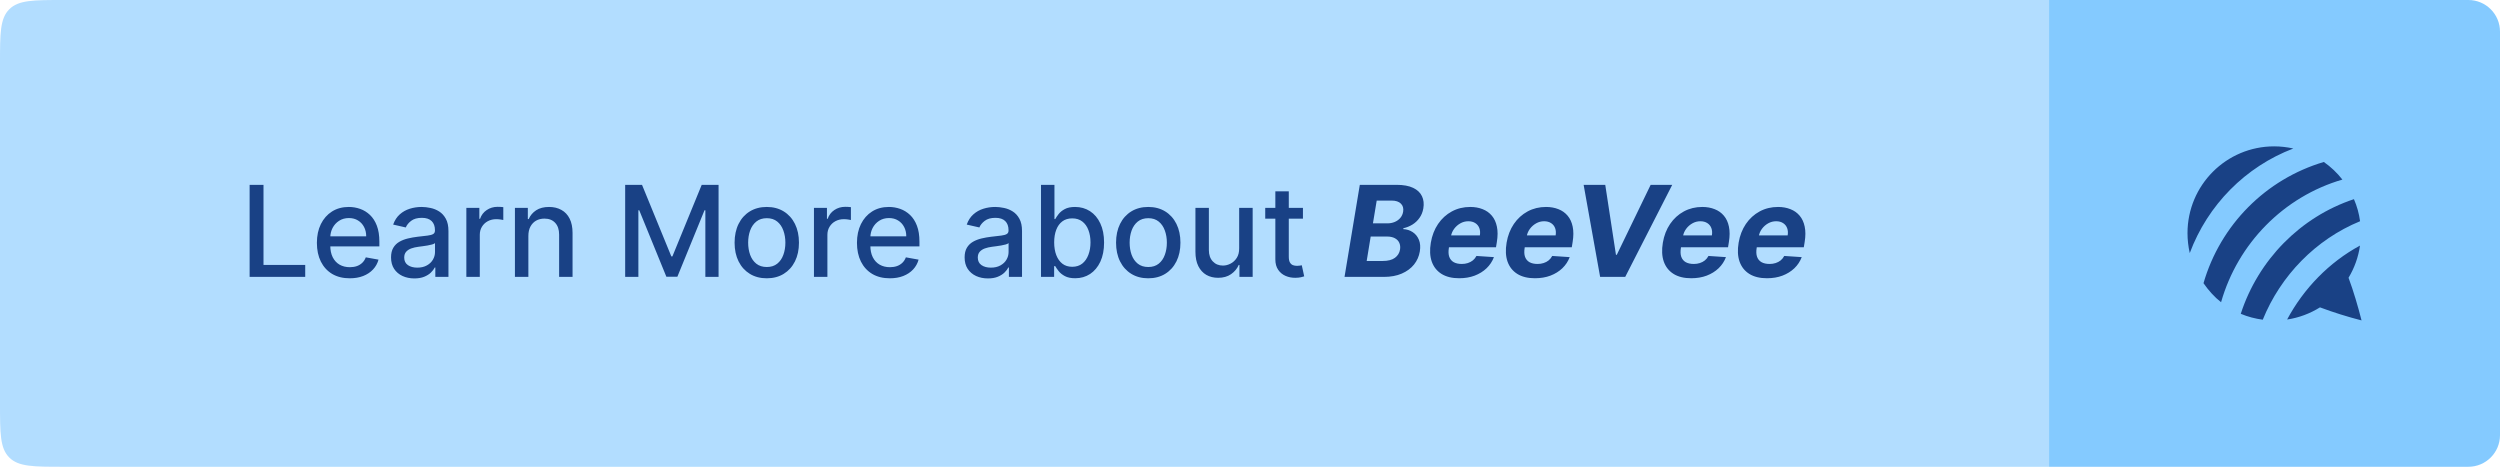<svg width="316" height="59" viewBox="0 0 316 59" fill="none" xmlns="http://www.w3.org/2000/svg">
<path d="M0 8C0 4.229 0 2.343 1.172 1.172C2.343 0 4.229 0 8 0H259V59H8C4.229 59 2.343 59 1.172 57.828C0 56.657 0 54.771 0 51V8Z" fill="#B2DDFF"/>
<path d="M31.552 35V23.364H33.307V33.489H38.58V35H31.552ZM44.208 35.176C43.348 35.176 42.608 34.992 41.986 34.625C41.369 34.254 40.892 33.733 40.555 33.062C40.221 32.388 40.055 31.599 40.055 30.693C40.055 29.799 40.221 29.011 40.555 28.329C40.892 27.648 41.361 27.116 41.964 26.733C42.57 26.35 43.278 26.159 44.089 26.159C44.581 26.159 45.059 26.241 45.521 26.403C45.983 26.566 46.398 26.822 46.765 27.171C47.132 27.519 47.422 27.972 47.634 28.528C47.846 29.081 47.952 29.754 47.952 30.546V31.148H41.015V29.875H46.288C46.288 29.428 46.197 29.032 46.015 28.688C45.833 28.339 45.577 28.064 45.248 27.864C44.922 27.663 44.539 27.562 44.1 27.562C43.623 27.562 43.206 27.68 42.85 27.915C42.498 28.146 42.225 28.449 42.032 28.824C41.843 29.195 41.748 29.599 41.748 30.034V31.028C41.748 31.612 41.85 32.108 42.055 32.517C42.263 32.926 42.553 33.239 42.924 33.455C43.295 33.667 43.729 33.773 44.225 33.773C44.547 33.773 44.841 33.727 45.106 33.636C45.371 33.542 45.6 33.401 45.793 33.216C45.986 33.03 46.134 32.801 46.236 32.528L47.844 32.818C47.716 33.292 47.485 33.706 47.151 34.062C46.822 34.415 46.407 34.689 45.907 34.886C45.411 35.08 44.844 35.176 44.208 35.176ZM52.377 35.193C51.824 35.193 51.324 35.091 50.877 34.886C50.43 34.678 50.076 34.377 49.815 33.983C49.557 33.589 49.428 33.106 49.428 32.534C49.428 32.042 49.523 31.636 49.712 31.318C49.902 31 50.157 30.748 50.479 30.562C50.801 30.377 51.161 30.237 51.559 30.142C51.957 30.047 52.362 29.975 52.775 29.926C53.298 29.866 53.722 29.816 54.048 29.778C54.373 29.737 54.61 29.671 54.758 29.579C54.906 29.489 54.979 29.341 54.979 29.136V29.097C54.979 28.6 54.839 28.216 54.559 27.943C54.282 27.671 53.87 27.534 53.32 27.534C52.748 27.534 52.298 27.661 51.968 27.915C51.642 28.165 51.417 28.443 51.292 28.75L49.695 28.386C49.885 27.856 50.161 27.428 50.525 27.102C50.892 26.773 51.315 26.534 51.792 26.386C52.269 26.235 52.771 26.159 53.298 26.159C53.646 26.159 54.015 26.201 54.406 26.284C54.8 26.364 55.167 26.511 55.508 26.727C55.852 26.943 56.135 27.252 56.354 27.653C56.574 28.051 56.684 28.568 56.684 29.204V35H55.025V33.807H54.957C54.847 34.026 54.682 34.242 54.462 34.455C54.243 34.667 53.961 34.843 53.616 34.983C53.271 35.123 52.858 35.193 52.377 35.193ZM52.746 33.83C53.216 33.83 53.618 33.737 53.951 33.551C54.288 33.365 54.544 33.123 54.718 32.824C54.896 32.521 54.985 32.197 54.985 31.852V30.727C54.925 30.788 54.807 30.845 54.633 30.898C54.462 30.947 54.267 30.991 54.048 31.028C53.828 31.062 53.614 31.095 53.406 31.125C53.197 31.151 53.023 31.174 52.883 31.193C52.553 31.235 52.252 31.305 51.979 31.403C51.711 31.502 51.495 31.644 51.332 31.829C51.173 32.011 51.093 32.254 51.093 32.557C51.093 32.977 51.248 33.295 51.559 33.511C51.87 33.724 52.265 33.83 52.746 33.83ZM58.947 35V26.273H60.589V27.659H60.68C60.839 27.189 61.119 26.82 61.521 26.551C61.926 26.278 62.384 26.142 62.896 26.142C63.002 26.142 63.127 26.146 63.271 26.153C63.418 26.161 63.534 26.171 63.617 26.182V27.807C63.549 27.788 63.428 27.767 63.254 27.744C63.079 27.718 62.905 27.704 62.731 27.704C62.329 27.704 61.971 27.79 61.657 27.96C61.346 28.127 61.1 28.36 60.918 28.659C60.736 28.954 60.646 29.292 60.646 29.671V35H58.947ZM66.786 29.818V35H65.087V26.273H66.718V27.693H66.826C67.027 27.231 67.341 26.86 67.769 26.579C68.201 26.299 68.745 26.159 69.4 26.159C69.995 26.159 70.515 26.284 70.962 26.534C71.409 26.78 71.756 27.148 72.002 27.636C72.248 28.125 72.371 28.729 72.371 29.449V35H70.673V29.653C70.673 29.021 70.508 28.526 70.178 28.171C69.849 27.811 69.396 27.631 68.82 27.631C68.426 27.631 68.076 27.716 67.769 27.886C67.466 28.057 67.226 28.307 67.048 28.636C66.873 28.962 66.786 29.356 66.786 29.818ZM79.021 23.364H81.151L84.856 32.409H84.992L88.697 23.364H90.827V35H89.157V26.579H89.049L85.617 34.983H84.231L80.799 26.574H80.691V35H79.021V23.364ZM96.92 35.176C96.102 35.176 95.388 34.989 94.778 34.614C94.168 34.239 93.694 33.714 93.357 33.04C93.02 32.365 92.852 31.578 92.852 30.676C92.852 29.771 93.02 28.979 93.357 28.301C93.694 27.623 94.168 27.097 94.778 26.722C95.388 26.347 96.102 26.159 96.92 26.159C97.738 26.159 98.452 26.347 99.062 26.722C99.672 27.097 100.145 27.623 100.482 28.301C100.819 28.979 100.988 29.771 100.988 30.676C100.988 31.578 100.819 32.365 100.482 33.04C100.145 33.714 99.672 34.239 99.062 34.614C98.452 34.989 97.738 35.176 96.92 35.176ZM96.925 33.75C97.456 33.75 97.895 33.61 98.244 33.33C98.592 33.049 98.85 32.676 99.016 32.21C99.187 31.744 99.272 31.231 99.272 30.671C99.272 30.114 99.187 29.602 99.016 29.136C98.85 28.667 98.592 28.29 98.244 28.006C97.895 27.722 97.456 27.579 96.925 27.579C96.391 27.579 95.948 27.722 95.596 28.006C95.247 28.29 94.988 28.667 94.817 29.136C94.651 29.602 94.567 30.114 94.567 30.671C94.567 31.231 94.651 31.744 94.817 32.21C94.988 32.676 95.247 33.049 95.596 33.33C95.948 33.61 96.391 33.75 96.925 33.75ZM102.884 35V26.273H104.526V27.659H104.617C104.776 27.189 105.057 26.82 105.458 26.551C105.863 26.278 106.322 26.142 106.833 26.142C106.939 26.142 107.064 26.146 107.208 26.153C107.356 26.161 107.471 26.171 107.555 26.182V27.807C107.487 27.788 107.365 27.767 107.191 27.744C107.017 27.718 106.843 27.704 106.668 27.704C106.267 27.704 105.909 27.79 105.594 27.96C105.284 28.127 105.038 28.36 104.856 28.659C104.674 28.954 104.583 29.292 104.583 29.671V35H102.884ZM112.474 35.176C111.614 35.176 110.873 34.992 110.252 34.625C109.635 34.254 109.157 33.733 108.82 33.062C108.487 32.388 108.32 31.599 108.32 30.693C108.32 29.799 108.487 29.011 108.82 28.329C109.157 27.648 109.627 27.116 110.229 26.733C110.835 26.35 111.544 26.159 112.354 26.159C112.847 26.159 113.324 26.241 113.786 26.403C114.248 26.566 114.663 26.822 115.031 27.171C115.398 27.519 115.688 27.972 115.9 28.528C116.112 29.081 116.218 29.754 116.218 30.546V31.148H109.281V29.875H114.553C114.553 29.428 114.462 29.032 114.281 28.688C114.099 28.339 113.843 28.064 113.513 27.864C113.188 27.663 112.805 27.562 112.366 27.562C111.888 27.562 111.472 27.68 111.116 27.915C110.763 28.146 110.491 28.449 110.298 28.824C110.108 29.195 110.013 29.599 110.013 30.034V31.028C110.013 31.612 110.116 32.108 110.32 32.517C110.529 32.926 110.818 33.239 111.19 33.455C111.561 33.667 111.995 33.773 112.491 33.773C112.813 33.773 113.106 33.727 113.371 33.636C113.637 33.542 113.866 33.401 114.059 33.216C114.252 33.03 114.4 32.801 114.502 32.528L116.11 32.818C115.981 33.292 115.75 33.706 115.417 34.062C115.087 34.415 114.673 34.689 114.173 34.886C113.676 35.08 113.11 35.176 112.474 35.176ZM124.877 35.193C124.324 35.193 123.824 35.091 123.377 34.886C122.93 34.678 122.576 34.377 122.315 33.983C122.057 33.589 121.928 33.106 121.928 32.534C121.928 32.042 122.023 31.636 122.212 31.318C122.402 31 122.657 30.748 122.979 30.562C123.301 30.377 123.661 30.237 124.059 30.142C124.457 30.047 124.862 29.975 125.275 29.926C125.798 29.866 126.222 29.816 126.548 29.778C126.873 29.737 127.11 29.671 127.258 29.579C127.406 29.489 127.479 29.341 127.479 29.136V29.097C127.479 28.6 127.339 28.216 127.059 27.943C126.782 27.671 126.37 27.534 125.82 27.534C125.248 27.534 124.798 27.661 124.468 27.915C124.142 28.165 123.917 28.443 123.792 28.75L122.195 28.386C122.385 27.856 122.661 27.428 123.025 27.102C123.392 26.773 123.815 26.534 124.292 26.386C124.769 26.235 125.271 26.159 125.798 26.159C126.146 26.159 126.515 26.201 126.906 26.284C127.299 26.364 127.667 26.511 128.008 26.727C128.353 26.943 128.635 27.252 128.854 27.653C129.074 28.051 129.184 28.568 129.184 29.204V35H127.525V33.807H127.457C127.347 34.026 127.182 34.242 126.962 34.455C126.743 34.667 126.46 34.843 126.116 34.983C125.771 35.123 125.358 35.193 124.877 35.193ZM125.246 33.83C125.716 33.83 126.118 33.737 126.451 33.551C126.788 33.365 127.044 33.123 127.218 32.824C127.396 32.521 127.485 32.197 127.485 31.852V30.727C127.424 30.788 127.307 30.845 127.133 30.898C126.962 30.947 126.767 30.991 126.548 31.028C126.328 31.062 126.114 31.095 125.906 31.125C125.697 31.151 125.523 31.174 125.383 31.193C125.053 31.235 124.752 31.305 124.479 31.403C124.21 31.502 123.995 31.644 123.832 31.829C123.673 32.011 123.593 32.254 123.593 32.557C123.593 32.977 123.748 33.295 124.059 33.511C124.37 33.724 124.765 33.83 125.246 33.83ZM131.583 35V23.364H133.282V27.688H133.384C133.483 27.506 133.625 27.296 133.81 27.057C133.996 26.818 134.254 26.61 134.583 26.432C134.913 26.25 135.348 26.159 135.89 26.159C136.594 26.159 137.223 26.337 137.776 26.693C138.329 27.049 138.763 27.562 139.077 28.233C139.396 28.903 139.555 29.71 139.555 30.653C139.555 31.597 139.397 32.405 139.083 33.08C138.769 33.75 138.337 34.267 137.788 34.631C137.238 34.99 136.612 35.17 135.907 35.17C135.377 35.17 134.943 35.081 134.606 34.903C134.272 34.725 134.011 34.517 133.822 34.278C133.632 34.04 133.487 33.828 133.384 33.642H133.242V35H131.583ZM133.248 30.636C133.248 31.25 133.337 31.788 133.515 32.25C133.693 32.712 133.951 33.074 134.288 33.335C134.625 33.593 135.038 33.722 135.526 33.722C136.034 33.722 136.458 33.587 136.799 33.318C137.14 33.045 137.397 32.676 137.572 32.21C137.75 31.744 137.839 31.22 137.839 30.636C137.839 30.061 137.752 29.544 137.577 29.085C137.407 28.627 137.149 28.265 136.805 28C136.464 27.735 136.038 27.602 135.526 27.602C135.034 27.602 134.617 27.729 134.276 27.983C133.939 28.237 133.683 28.591 133.509 29.046C133.335 29.5 133.248 30.03 133.248 30.636ZM145.138 35.176C144.32 35.176 143.606 34.989 142.996 34.614C142.387 34.239 141.913 33.714 141.576 33.04C141.239 32.365 141.07 31.578 141.07 30.676C141.07 29.771 141.239 28.979 141.576 28.301C141.913 27.623 142.387 27.097 142.996 26.722C143.606 26.347 144.32 26.159 145.138 26.159C145.957 26.159 146.671 26.347 147.281 26.722C147.89 27.097 148.364 27.623 148.701 28.301C149.038 28.979 149.207 29.771 149.207 30.676C149.207 31.578 149.038 32.365 148.701 33.04C148.364 33.714 147.89 34.239 147.281 34.614C146.671 34.989 145.957 35.176 145.138 35.176ZM145.144 33.75C145.674 33.75 146.114 33.61 146.462 33.33C146.811 33.049 147.068 32.676 147.235 32.21C147.406 31.744 147.491 31.231 147.491 30.671C147.491 30.114 147.406 29.602 147.235 29.136C147.068 28.667 146.811 28.29 146.462 28.006C146.114 27.722 145.674 27.579 145.144 27.579C144.61 27.579 144.167 27.722 143.815 28.006C143.466 28.29 143.207 28.667 143.036 29.136C142.87 29.602 142.786 30.114 142.786 30.671C142.786 31.231 142.87 31.744 143.036 32.21C143.207 32.676 143.466 33.049 143.815 33.33C144.167 33.61 144.61 33.75 145.144 33.75ZM156.631 31.381V26.273H158.336V35H156.665V33.489H156.575C156.374 33.955 156.052 34.343 155.609 34.653C155.169 34.96 154.622 35.114 153.967 35.114C153.406 35.114 152.91 34.99 152.478 34.744C152.05 34.494 151.713 34.125 151.467 33.636C151.224 33.148 151.103 32.544 151.103 31.824V26.273H152.802V31.619C152.802 32.214 152.967 32.688 153.296 33.04C153.626 33.392 154.054 33.568 154.58 33.568C154.898 33.568 155.215 33.489 155.529 33.33C155.847 33.17 156.111 32.93 156.319 32.608C156.531 32.286 156.635 31.877 156.631 31.381ZM164.692 26.273V27.636H159.925V26.273H164.692ZM161.204 24.182H162.903V32.438C162.903 32.767 162.952 33.015 163.05 33.182C163.149 33.345 163.276 33.456 163.431 33.517C163.59 33.574 163.763 33.602 163.948 33.602C164.085 33.602 164.204 33.593 164.306 33.574C164.408 33.555 164.488 33.54 164.545 33.528L164.852 34.932C164.753 34.97 164.613 35.008 164.431 35.045C164.249 35.087 164.022 35.11 163.749 35.114C163.302 35.121 162.886 35.042 162.499 34.875C162.113 34.708 161.8 34.451 161.562 34.102C161.323 33.754 161.204 33.316 161.204 32.79V24.182ZM169.948 35L171.88 23.364H176.539C177.395 23.364 178.088 23.491 178.619 23.744C179.153 23.998 179.526 24.35 179.738 24.801C179.95 25.248 180.007 25.763 179.908 26.347C179.829 26.801 179.668 27.199 179.425 27.54C179.187 27.881 178.891 28.161 178.539 28.381C178.187 28.6 177.804 28.756 177.391 28.847L177.369 28.96C177.808 28.979 178.204 29.104 178.556 29.335C178.908 29.562 179.172 29.884 179.346 30.301C179.52 30.718 179.56 31.212 179.465 31.784C179.363 32.401 179.119 32.953 178.732 33.438C178.346 33.919 177.831 34.299 177.187 34.58C176.547 34.86 175.791 35 174.92 35H169.948ZM172.749 32.989H174.755C175.437 32.989 175.958 32.856 176.317 32.591C176.677 32.326 176.893 31.975 176.965 31.54C177.014 31.218 176.982 30.934 176.869 30.688C176.759 30.441 176.571 30.248 176.306 30.108C176.045 29.968 175.713 29.898 175.312 29.898H173.255L172.749 32.989ZM173.539 28.233H175.363C175.696 28.233 176.005 28.174 176.289 28.057C176.577 27.936 176.814 27.765 176.999 27.546C177.189 27.322 177.308 27.059 177.357 26.756C177.425 26.331 177.331 25.992 177.073 25.739C176.819 25.481 176.422 25.352 175.88 25.352H174.016L173.539 28.233ZM184.435 35.17C183.541 35.17 182.801 34.989 182.214 34.625C181.627 34.258 181.214 33.739 180.975 33.068C180.74 32.394 180.701 31.597 180.856 30.676C181.007 29.778 181.312 28.991 181.771 28.312C182.233 27.634 182.812 27.106 183.509 26.727C184.206 26.349 184.983 26.159 185.839 26.159C186.415 26.159 186.935 26.252 187.401 26.438C187.871 26.619 188.261 26.896 188.572 27.267C188.882 27.634 189.094 28.095 189.208 28.648C189.326 29.201 189.324 29.849 189.202 30.591L189.094 31.256H181.731L181.964 29.756H187.055C187.112 29.407 187.089 29.099 186.987 28.829C186.884 28.561 186.714 28.35 186.475 28.199C186.237 28.044 185.943 27.966 185.594 27.966C185.238 27.966 184.905 28.053 184.594 28.227C184.284 28.401 184.022 28.631 183.81 28.915C183.602 29.195 183.468 29.5 183.407 29.829L183.14 31.318C183.064 31.776 183.079 32.157 183.185 32.46C183.295 32.763 183.485 32.99 183.754 33.142C184.022 33.29 184.363 33.364 184.776 33.364C185.045 33.364 185.297 33.326 185.532 33.25C185.771 33.174 185.983 33.062 186.168 32.915C186.354 32.763 186.505 32.576 186.623 32.352L188.833 32.5C188.629 33.038 188.318 33.508 187.901 33.909C187.485 34.307 186.983 34.617 186.396 34.841C185.812 35.061 185.159 35.17 184.435 35.17ZM194.013 35.17C193.12 35.17 192.379 34.989 191.792 34.625C191.205 34.258 190.792 33.739 190.553 33.068C190.318 32.394 190.279 31.597 190.434 30.676C190.585 29.778 190.89 28.991 191.349 28.312C191.811 27.634 192.39 27.106 193.087 26.727C193.784 26.349 194.561 26.159 195.417 26.159C195.993 26.159 196.513 26.252 196.979 26.438C197.449 26.619 197.839 26.896 198.15 27.267C198.46 27.634 198.673 28.095 198.786 28.648C198.904 29.201 198.902 29.849 198.781 30.591L198.673 31.256H191.309L191.542 29.756H196.633C196.69 29.407 196.667 29.099 196.565 28.829C196.462 28.561 196.292 28.35 196.053 28.199C195.815 28.044 195.521 27.966 195.173 27.966C194.817 27.966 194.483 28.053 194.173 28.227C193.862 28.401 193.601 28.631 193.388 28.915C193.18 29.195 193.046 29.5 192.985 29.829L192.718 31.318C192.642 31.776 192.657 32.157 192.763 32.46C192.873 32.763 193.063 32.99 193.332 33.142C193.601 33.29 193.942 33.364 194.354 33.364C194.623 33.364 194.875 33.326 195.11 33.25C195.349 33.174 195.561 33.062 195.746 32.915C195.932 32.763 196.084 32.576 196.201 32.352L198.411 32.5C198.207 33.038 197.896 33.508 197.479 33.909C197.063 34.307 196.561 34.617 195.974 34.841C195.39 35.061 194.737 35.17 194.013 35.17ZM202.904 23.364L204.256 32.205H204.364L208.643 23.364H211.37L205.427 35H202.256L200.171 23.364H202.904ZM213.763 35.17C212.87 35.17 212.129 34.989 211.542 34.625C210.955 34.258 210.542 33.739 210.303 33.068C210.068 32.394 210.029 31.597 210.184 30.676C210.335 29.778 210.64 28.991 211.099 28.312C211.561 27.634 212.14 27.106 212.837 26.727C213.534 26.349 214.311 26.159 215.167 26.159C215.743 26.159 216.263 26.252 216.729 26.438C217.199 26.619 217.589 26.896 217.9 27.267C218.21 27.634 218.423 28.095 218.536 28.648C218.654 29.201 218.652 29.849 218.531 30.591L218.423 31.256H211.059L211.292 29.756H216.383C216.44 29.407 216.417 29.099 216.315 28.829C216.212 28.561 216.042 28.35 215.803 28.199C215.565 28.044 215.271 27.966 214.923 27.966C214.567 27.966 214.233 28.053 213.923 28.227C213.612 28.401 213.351 28.631 213.138 28.915C212.93 29.195 212.796 29.5 212.735 29.829L212.468 31.318C212.392 31.776 212.407 32.157 212.513 32.46C212.623 32.763 212.813 32.99 213.082 33.142C213.351 33.29 213.692 33.364 214.104 33.364C214.373 33.364 214.625 33.326 214.86 33.25C215.099 33.174 215.311 33.062 215.496 32.915C215.682 32.763 215.834 32.576 215.951 32.352L218.161 32.5C217.957 33.038 217.646 33.508 217.229 33.909C216.813 34.307 216.311 34.617 215.724 34.841C215.14 35.061 214.487 35.17 213.763 35.17ZM223.342 35.17C222.448 35.17 221.707 34.989 221.12 34.625C220.533 34.258 220.12 33.739 219.881 33.068C219.647 32.394 219.607 31.597 219.762 30.676C219.914 29.778 220.219 28.991 220.677 28.312C221.139 27.634 221.719 27.106 222.415 26.727C223.112 26.349 223.889 26.159 224.745 26.159C225.321 26.159 225.842 26.252 226.308 26.438C226.777 26.619 227.167 26.896 227.478 27.267C227.789 27.634 228.001 28.095 228.114 28.648C228.232 29.201 228.23 29.849 228.109 30.591L228.001 31.256H220.637L220.87 29.756H225.961C226.018 29.407 225.995 29.099 225.893 28.829C225.79 28.561 225.62 28.35 225.381 28.199C225.143 28.044 224.849 27.966 224.501 27.966C224.145 27.966 223.811 28.053 223.501 28.227C223.19 28.401 222.929 28.631 222.717 28.915C222.508 29.195 222.374 29.5 222.313 29.829L222.046 31.318C221.97 31.776 221.986 32.157 222.092 32.46C222.201 32.763 222.391 32.99 222.66 33.142C222.929 33.29 223.27 33.364 223.683 33.364C223.951 33.364 224.203 33.326 224.438 33.25C224.677 33.174 224.889 33.062 225.075 32.915C225.26 32.763 225.412 32.576 225.529 32.352L227.739 32.5C227.535 33.038 227.224 33.508 226.808 33.909C226.391 34.307 225.889 34.617 225.302 34.841C224.719 35.061 224.065 35.17 223.342 35.17Z" fill="#194185"/>
<path d="M259 0H312C314.209 0 316 1.791 316 4V55C316 57.209 314.209 59 312 59H259V0Z" fill="#84CAFF"/>
<path d="M276.785 31.99C276.598 31.155 276.5 30.31 276.5 29.466C276.5 23.411 281.401 18.5 287.456 18.5C288.271 18.5 289.091 18.598 289.877 18.77C283.817 21.078 279.049 25.915 276.785 31.99ZM296.079 22.699C295.406 21.839 294.621 21.093 293.732 20.474C286.385 22.65 280.654 28.434 278.523 35.795C279.137 36.684 279.898 37.544 280.743 38.202C282.859 30.772 288.659 24.859 296.079 22.699ZM296.855 35.108C297.601 33.875 298.102 32.471 298.304 31.042C294.404 33.149 291.183 36.473 289.091 40.387C290.564 40.171 291.983 39.636 293.246 38.85C294.964 39.493 296.727 40.043 298.5 40.5C298.043 38.708 297.498 36.842 296.855 35.108ZM298.313 27.963C298.186 27.005 297.925 26.062 297.537 25.174C290.766 27.423 285.438 32.864 283.233 39.665C284.121 40.038 285.05 40.279 286.012 40.412C288.286 34.809 292.73 30.256 298.313 27.963Z" fill="#194185"/>
</svg>
